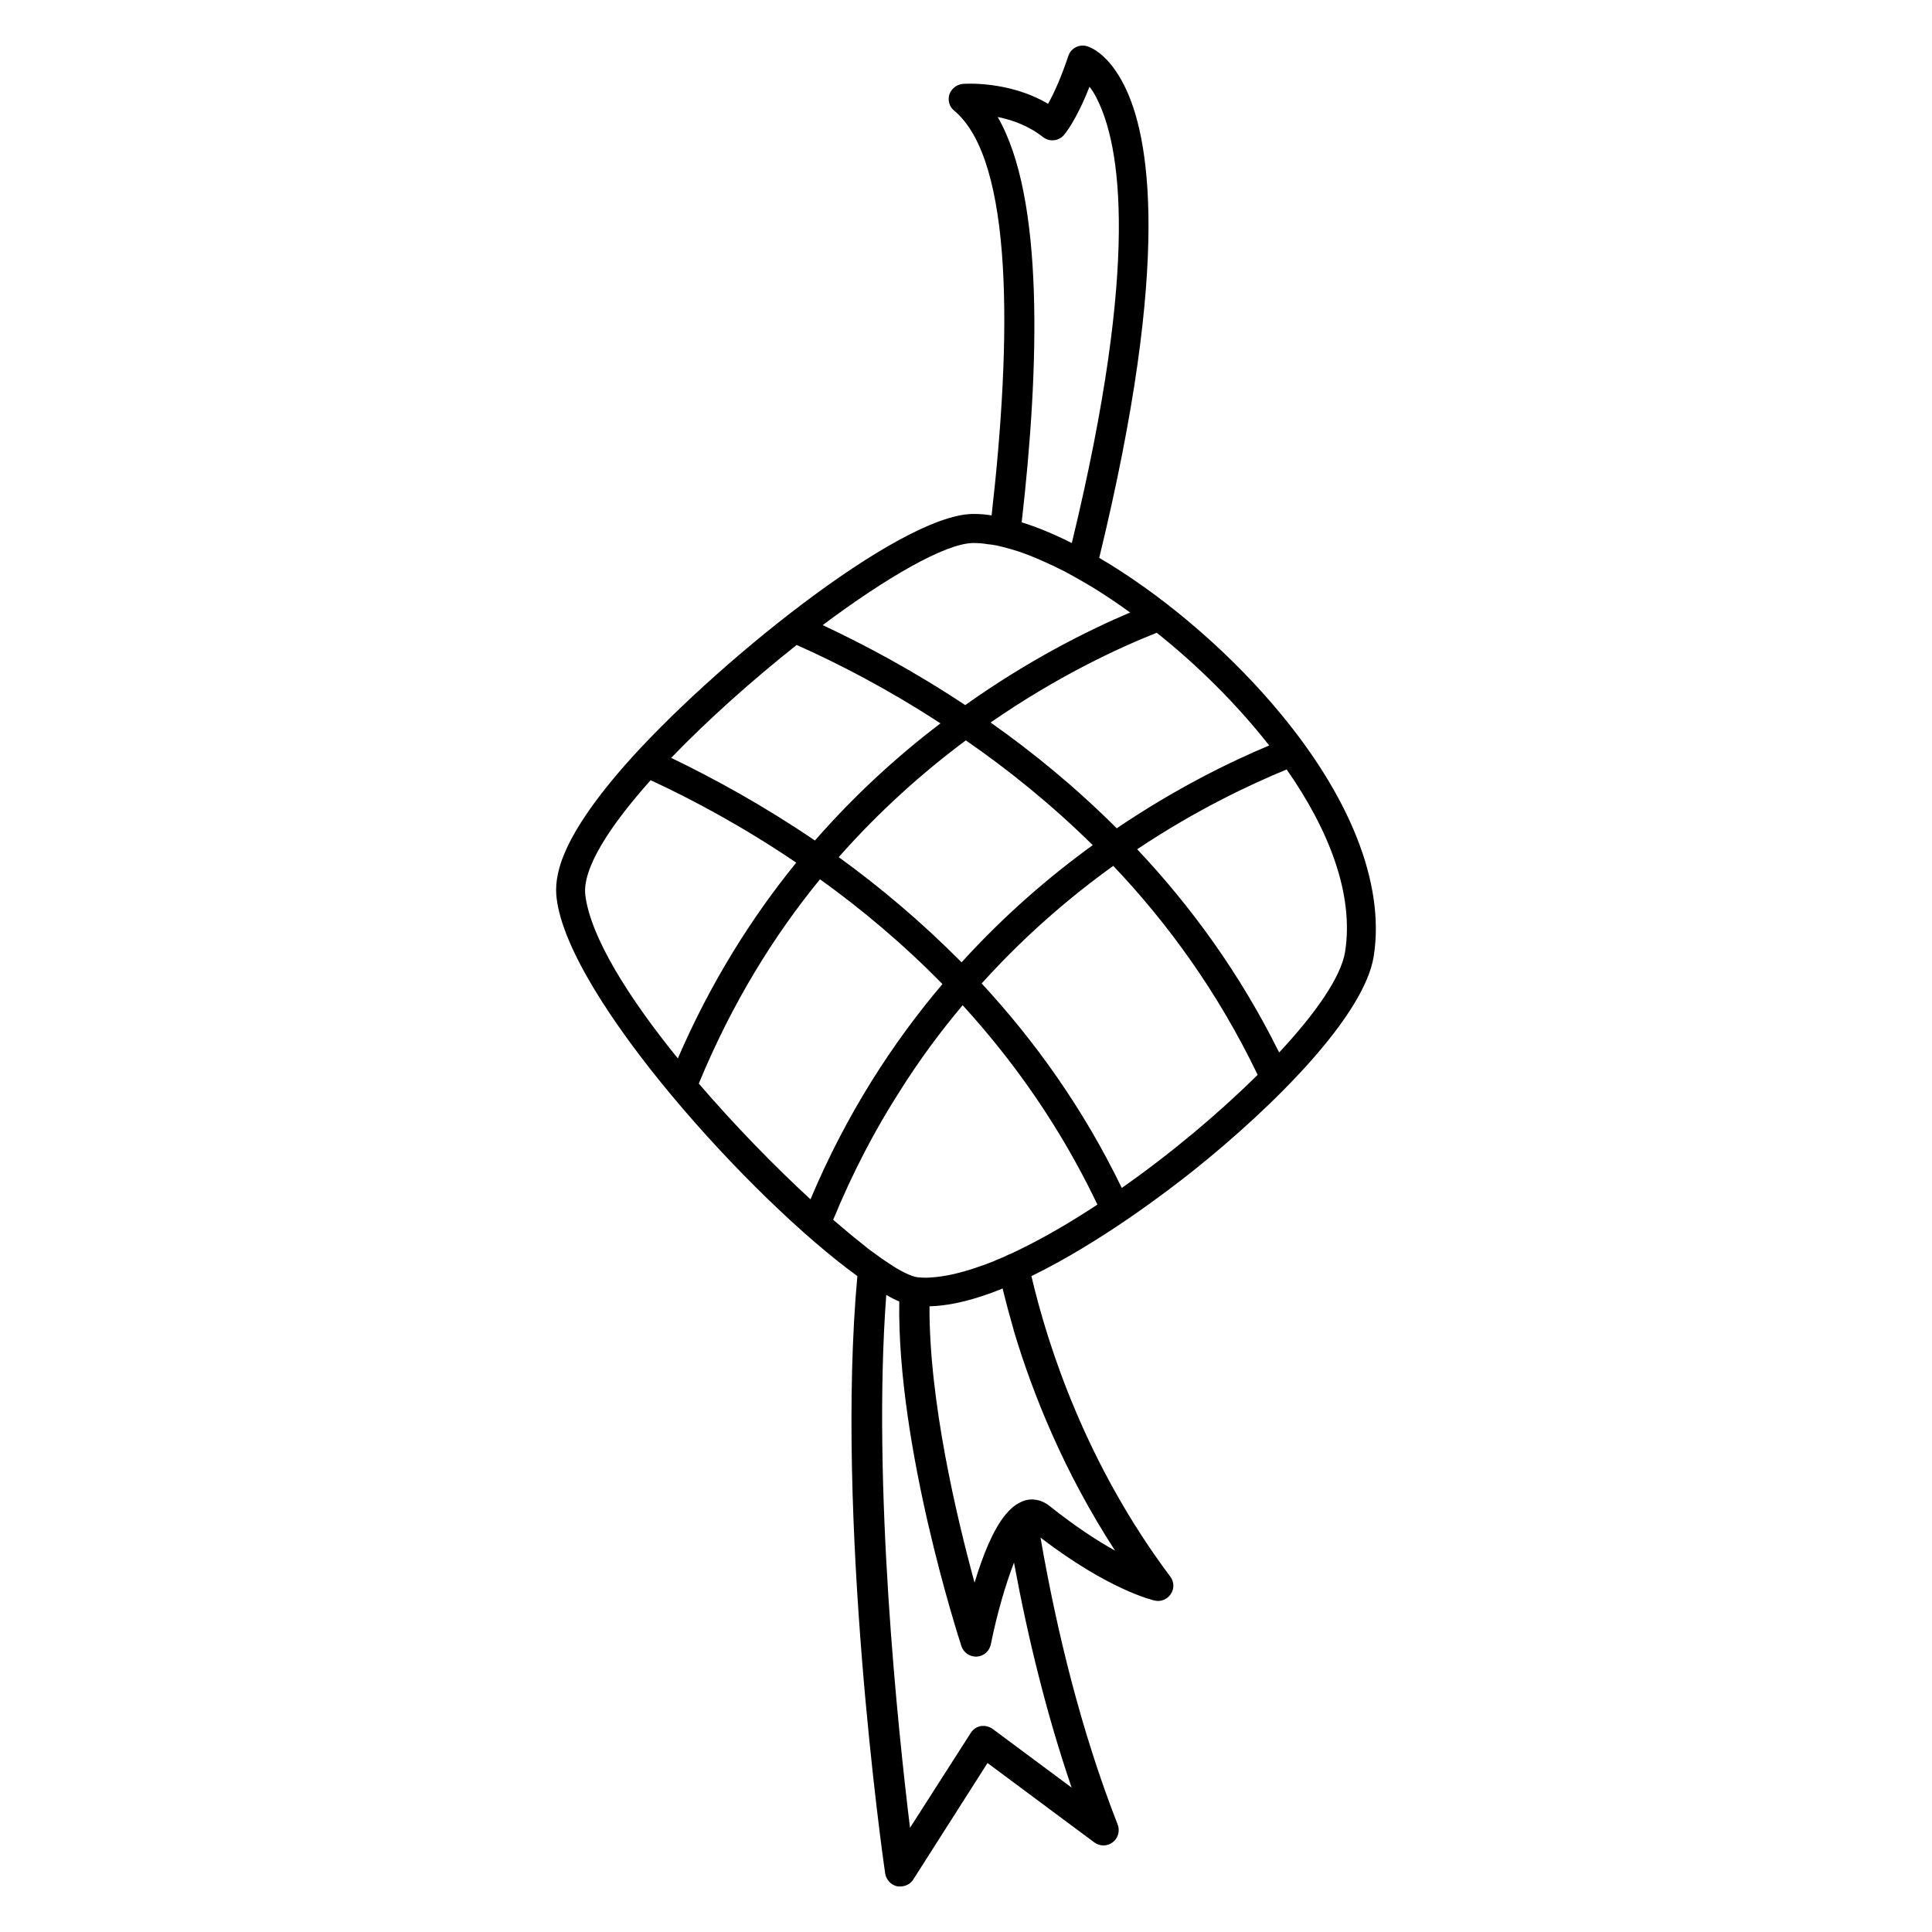 <?xml version="1.0" encoding="UTF-8"?>
<!-- Uploaded to: SVG Repo, www.svgrepo.com, Generator: SVG Repo Mixer Tools -->
<svg fill="#000000" width="800px" height="800px" version="1.1" viewBox="144 144 512 512" xmlns="http://www.w3.org/2000/svg">
 <path d="m481.59 331.01c-13.617-15.93-30.516-29.918-46.285-39.172 19.32-79.375 13.297-112.04 6.613-125.22-4.086-8.184-8.82-10.066-9.738-10.332-2.102-0.699-4.359 0.43-5.059 2.527-2.102 6.297-4.039 10.332-5.379 12.699-10.652-6.301-22.598-5.277-22.598-5.277-1.613 0.16-3.012 1.238-3.551 2.801-0.484 1.562 0 3.281 1.293 4.301 15.766 13.184 15.227 60.488 9.898 107.25-1.613-0.273-3.176-0.379-4.625-0.379h-0.488c-19.637 0.379-69.469 40.793-92.238 66.785-17.438 19.961-18.57 29.543-17.922 35.035 3.117 26.258 51.766 79.965 79.699 100.14-5.871 64.305 6.664 153.58 7.367 158.32 0.277 1.668 1.512 3.012 3.125 3.391 0.324 0.055 0.594 0.055 0.863 0.055 1.395 0 2.691-0.645 3.449-1.828l19.688-30.887 28.309 21.043c1.449 1.074 3.445 1.074 4.898-0.055 1.402-1.078 1.941-3.012 1.289-4.68-9.574-24.434-16.082-50.855-20.449-76.039 18.297 13.992 29.816 16.574 30.301 16.688 1.672 0.379 3.336-0.379 4.254-1.777 0.918-1.402 0.863-3.231-0.16-4.574-22.277-29.703-32.395-60.863-36.809-79.641 18.242-8.879 36.051-22.496 42.941-27.98 21.477-17.164 45.312-41.059 47.785-56.828 3.016-19.273-6.348-42.844-26.473-66.359zm-1.238 10.547c-10.281 4.301-24.652 11.301-40.41 21.949-10.926-10.922-22.277-20.176-33.422-28.035 17.707-12.27 33.746-19.695 44.02-23.785 10.762 8.559 21.199 18.895 29.812 29.871zm-114.08 29.594c10.973-12.43 22.547-22.656 33.684-30.945 11.141 7.691 22.602 16.898 33.633 27.766-11.457 8.289-23.406 18.566-34.758 31.051-10.613-10.699-21.691-20.008-32.559-27.871zm42.129-196.14c3.82 0.75 8.184 2.312 11.949 5.269 1.664 1.344 4.035 1.184 5.488-0.371 0.379-0.434 3.281-3.769 6.887-12.918 0.648 0.812 1.352 1.883 1.996 3.231 6.137 12.168 11.512 42.617-6.676 117.69-4.625-2.312-9.094-4.195-13.289-5.492 4.731-41.383 5.965-86.102-6.356-107.41zm-6.617 112.9h0.379c1.18 0 2.414 0.105 3.707 0.324 1.293 0.105 2.637 0.379 4.035 0.754 1.238 0.316 2.59 0.699 3.93 1.129 3.824 1.289 7.965 3.125 12.324 5.324 1.18 0.645 2.367 1.293 3.606 1.996 1.18 0.699 2.367 1.395 3.606 2.102 3.336 2.047 6.727 4.301 10.117 6.781-11.145 4.734-26.801 12.539-43.699 24.539-13.77-9.148-26.852-16.086-37.77-21.199 16.844-12.602 32.391-21.59 39.766-21.75zm-46.656 27.012c10.766 4.793 24 11.566 38.098 20.773-11.09 8.449-22.441 18.676-33.262 31.051-13.773-9.359-26.91-16.52-38.098-21.902 9.797-10.172 21.637-20.715 33.262-29.922zm-56.02 66.246c-0.805-6.941 6.348-18.137 17.324-30.406 11.141 5.164 24.539 12.324 38.582 21.852-11.785 14.473-22.656 31.695-31.379 51.871-13.066-16.086-23.184-32.23-24.527-43.316zm30.078 49.992c8.77-21.254 19.91-39.23 32.121-54.141 10.871 7.801 21.906 17.004 32.449 27.77-13.234 15.609-25.453 34.441-34.973 57.043-9.52-8.77-20.016-19.531-29.598-30.672zm98.805 186.57-20.938-15.551c-0.91-0.645-2.039-0.918-3.113-0.754-1.137 0.215-2.102 0.863-2.691 1.832l-16.086 25.129c-3.125-25.562-10.066-90.891-6.297-141.21 1.234 0.699 2.367 1.293 3.445 1.723-0.594 38.633 15.66 88.84 16.465 91.316 0.539 1.672 2.102 2.801 3.828 2.801h0.266c1.828-0.105 3.336-1.457 3.707-3.231 1.613-8.07 3.93-15.93 6.141-21.688 3.648 19.75 8.594 40.09 15.273 59.629zm11.516-62.801c-4.684-2.586-10.551-6.402-17.375-11.84-1.238-0.969-2.59-1.562-4.035-1.672-0.215-0.051-0.434-0.051-0.648-0.051-1.184 0-2.316 0.324-3.336 0.918-1.293 0.645-2.473 1.719-3.606 3.062-3.336 4.035-6.027 10.762-8.238 18.082-4.785-17.543-12.055-48.215-11.941-73.242 4.254-0.105 8.926-1.074 13.719-2.637 1.293-0.43 2.59-0.863 3.93-1.402 0.59-0.215 1.133-0.434 1.723-0.699 0.863 3.559 1.941 7.586 3.176 11.895 4.887 16.098 13.02 36.652 26.633 57.586zm-23.844-80.508c-1.238 0.645-2.527 1.238-3.769 1.828-0.16 0.051-0.266 0.16-0.43 0.16-1.184 0.594-2.312 1.078-3.445 1.508-0.16 0.105-0.379 0.16-0.539 0.266-1.344 0.539-2.629 1.023-3.926 1.457-4.731 1.668-9.098 2.691-12.914 2.906-0.535 0.055-1.023 0.055-1.508 0.055-0.645 0-1.238-0.055-1.832-0.105-0.211 0-0.43-0.055-0.645-0.105-1.02-0.215-2.367-0.805-3.981-1.668-0.91-0.484-1.941-1.133-3.062-1.883-1.184-0.754-2.422-1.613-3.769-2.637-1.184-0.812-2.422-1.777-3.707-2.852-2.316-1.828-4.734-3.875-7.32-6.082l0.004-0.059c5.164-12.535 11.141-23.941 17.754-34.223 5.113-8.125 10.656-15.602 16.414-22.441 0-0.055 0.059-0.105 0.105-0.16 0.055 0.055 0.055 0.055 0.105 0.105 3.602 3.93 7.106 8.07 10.543 12.43 9.367 11.895 17.926 25.297 25.078 40.305-6.508 4.305-13.02 8.129-19.156 11.195zm25.617-15.605c-10.223-21.145-23.141-39.066-37.129-54.191 11.41-12.645 23.406-22.922 34.875-31.16 14.531 15.285 27.816 33.633 38.266 55.375-10.34 10.227-23.09 20.934-36.012 29.977zm59.191-62.637c-1.02 6.566-7.688 16.254-17.488 26.742-10.387-20.988-23.461-38.848-37.621-53.863 15.715-10.496 29.977-17.164 39.609-21.148 11.203 15.984 17.871 33.094 15.5 48.27z" fill-rule="evenodd"/>
</svg>